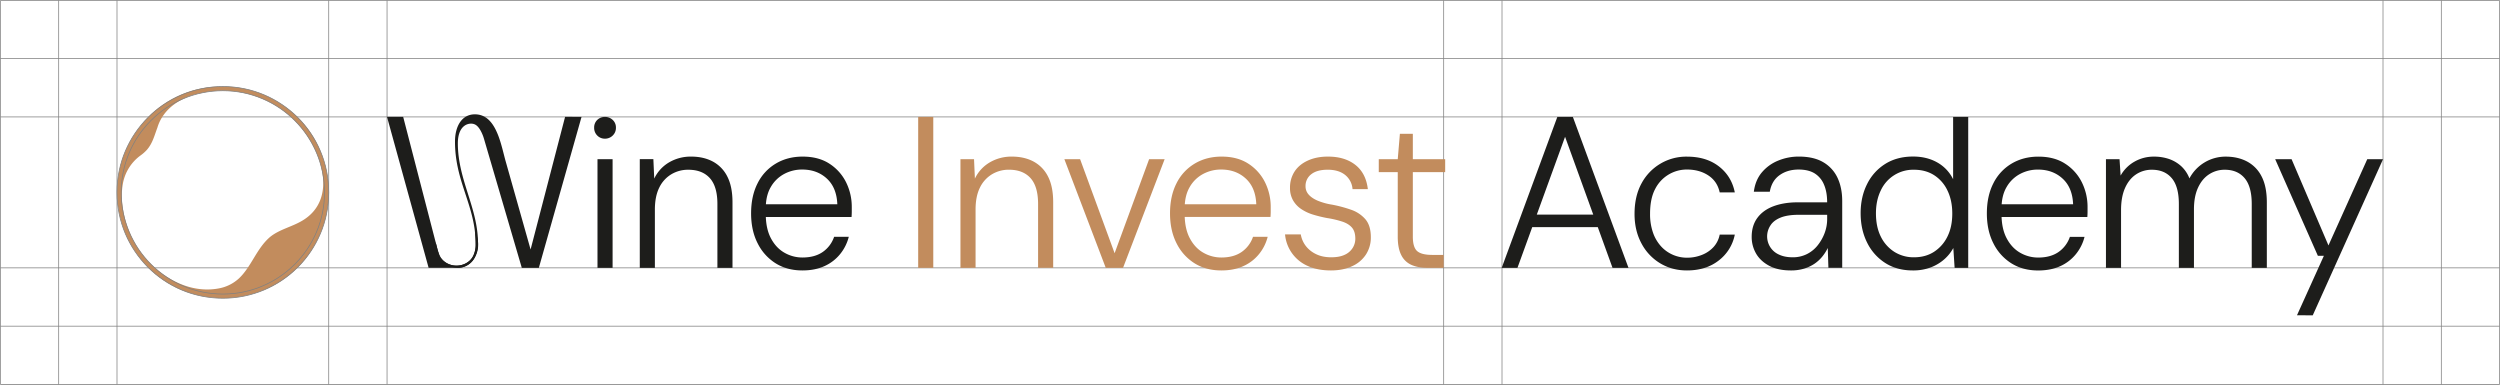 <?xml version="1.0" encoding="UTF-8"?> <svg xmlns="http://www.w3.org/2000/svg" id="Слой_1" data-name="Слой 1" viewBox="0 0 3343.65 514.63"> <defs> <style>.cls-1{fill:none;stroke:gray;stroke-miterlimit:10;}.cls-2{fill:#c28c5d;}.cls-3{fill:#1d1d1b;}</style> </defs> <line class="cls-1" x1="156.48" y1="0.5" x2="156.48" y2="514.13"></line> <line class="cls-1" x1="439.66" y1="0.5" x2="439.66" y2="514.13"></line> <line class="cls-1" x1="517.66" y1="0.5" x2="517.66" y2="514.13"></line> <line class="cls-1" x1="1930.88" y1="0.5" x2="1930.88" y2="514.13"></line> <line class="cls-1" x1="2008.87" y1="0.5" x2="2008.87" y2="514.13"></line> <line class="cls-1" x1="3187.17" y1="0.5" x2="3187.17" y2="514.13"></line> <line class="cls-1" x1="3265.16" y1="0.5" x2="3265.16" y2="514.13"></line> <line class="cls-1" x1="3343.15" y1="0.5" x2="3343.15" y2="514.13"></line> <line class="cls-1" x1="78.49" y1="0.5" x2="78.49" y2="514.13"></line> <line class="cls-1" x1="0.5" y1="0.5" x2="0.5" y2="514.13"></line> <line class="cls-1" x1="0.5" y1="156.38" x2="3343.15" y2="156.38"></line> <line class="cls-1" x1="0.5" y1="358.25" x2="3343.15" y2="358.25"></line> <line class="cls-1" x1="3343.15" y1="78.39" x2="0.5" y2="78.39"></line> <line class="cls-1" x1="3343.15" y1="0.5" x2="0.5" y2="0.5"></line> <line class="cls-1" x1="3343.15" y1="514.13" x2="0.5" y2="514.13"></line> <line class="cls-1" x1="3343.15" y1="436.24" x2="0.5" y2="436.24"></line> <path class="cls-2" d="M6267,937a136.4,136.4,0,0,0-51.15-67.12l-.6-.42a140.9,140.9,0,0,0-81.37-25.7c-1.78,0-3.54,0-5.3.1l-.85,0a136.92,136.92,0,0,0-103.1,51.39c-.35.42-.69.85-1,1.27a140.08,140.08,0,0,0-14.53,21.9h0l-1,1.93c-.3.56-.58,1.12-.86,1.69a3.59,3.59,0,0,0-.17.34,134.37,134.37,0,0,0-11.49,32.67l-.36,1.71c-.21,1-.4,2-.58,3a141.84,141.84,0,0,0,2,60.1c.26,1.07.53,2.14.82,3.2h0q.44,1.61.9,3.21c.18.59.35,1.17.54,1.76a135.7,135.7,0,0,0,19.52,39.31,138.32,138.32,0,0,0,92.19,57.63l1.75.28c1.17.17,2.35.33,3.52.47h0c1,.12,2,.24,3.06.34a140.08,140.08,0,0,0,50.89-3.82c1.08-.28,2.16-.57,3.23-.87h0c1.13-.32,2.25-.64,3.37-1l1.23-.39a137.92,137.92,0,0,0,76.81-60.44l.11-.19A141.88,141.88,0,0,0,6267,937Zm-27.52,86.53c-13.59,8-30,11.41-42.29,21.29-18.14,15.31-25.07,39.74-41.67,55.45a54,54,0,0,1-27.42,13.58c-46.49,8.6-93.26-24.24-114.21-64.91-10.19-19.09-18.79-49.68-13.56-76.36a59.72,59.72,0,0,1,23-36.3,55.1,55.1,0,0,0,8.88-7.78c7.68-8.82,10.07-19.11,14.08-29.72,7.8-26.16,32.46-41.31,58.09-46.12,45.56-10.57,95.61,4.84,127.61,38.93C6264.74,925.18,6290,994.24,6239.45,1023.55Z" transform="translate(-5835.78 -728.06)"></path> <path class="cls-2" d="M7063.82,1086.3V884.44H7084V1086.3Z" transform="translate(-5835.78 -728.06)"></path> <path class="cls-2" d="M7120.34,1086.3V941h18.17l1.15,25.95a50,50,0,0,1,20-21.77A57.13,57.13,0,0,1,7189,937.5q16.72,0,29.13,6.63a46,46,0,0,1,19.32,20q6.91,13.41,6.92,34.46v87.67h-20.19v-85.36q0-23.36-10.09-34.6t-28.84-11.25a43.38,43.38,0,0,0-22.92,6.2,42.1,42.1,0,0,0-16,17.88q-5.78,11.69-5.76,29.27v77.86Z" transform="translate(-5835.78 -728.06)"></path> <path class="cls-2" d="M7314.7,1086.3,7259.34,941h21.05l46.14,125.73L7372.67,941h20.76l-55.66,145.34Z" transform="translate(-5835.78 -728.06)"></path> <path class="cls-2" d="M7469.28,1089.76q-20.49,0-35.76-9.52a66,66,0,0,1-24.08-26.67q-8.8-17.16-8.8-40.23t8.65-40.08a63.5,63.5,0,0,1,24.37-26.39q15.72-9.36,35.9-9.37,21.34,0,35.91,9.52a62.72,62.72,0,0,1,22.2,24.8,73.8,73.8,0,0,1,7.64,33.45v5.91q0,3-.29,7.06H7415.93v-17H7516q-.85-22.2-14-34.32t-33-12.11a50.57,50.57,0,0,0-24.08,5.91A45.12,45.12,0,0,0,7427,978.16q-6.78,11.54-6.78,28.55v7.5q0,19.61,6.92,32.58t18.17,19.32a48,48,0,0,0,23.94,6.35q16.43,0,27.1-7.36a40.37,40.37,0,0,0,15.29-20.33h19.61a59.4,59.4,0,0,1-11.54,23.07,56.69,56.69,0,0,1-21.05,16.15Q7486,1089.76,7469.28,1089.76Z" transform="translate(-5835.78 -728.06)"></path> <path class="cls-2" d="M7615.9,1089.76q-17.59,0-30.56-5.77a50.91,50.91,0,0,1-30.86-42.39h21.05a34.8,34.8,0,0,0,6.49,15.14,37.6,37.6,0,0,0,13.7,11.1q8.64,4.34,20.47,4.33,11,0,18-3.32a24.27,24.27,0,0,0,10.66-9.08,22.92,22.92,0,0,0,3.61-12.4q0-9.51-4.33-14.71t-12.68-8.07a127.65,127.65,0,0,0-20.77-4.9,176.27,176.27,0,0,1-18.31-4.47,59.53,59.53,0,0,1-16.15-7.5,35.09,35.09,0,0,1-11.1-11.83,32.72,32.72,0,0,1-4-16.58,39.22,39.22,0,0,1,6.06-21.77q6.06-9.36,17.73-14.71t27-5.33q22.48,0,36.62,11.1T7665.22,981h-20.48a26.75,26.75,0,0,0-9.8-18.89q-8.65-7-23.36-7.06-14.43,0-22.06,6.06a19.53,19.53,0,0,0-7.64,16.14,16.26,16.26,0,0,0,4,10.82q4,4.75,11.83,8.22a83.87,83.87,0,0,0,19.61,5.48,175.45,175.45,0,0,1,25.37,6.77,44.3,44.3,0,0,1,19.18,12.69q7.35,8.51,7.35,24.08a41.7,41.7,0,0,1-6.49,23.07,42.88,42.88,0,0,1-18.6,15.72Q7632.06,1089.77,7615.9,1089.76Z" transform="translate(-5835.78 -728.06)"></path> <path class="cls-2" d="M7745,1086.3q-12.41,0-21.34-3.89a27.57,27.57,0,0,1-13.7-13.12q-4.76-9.22-4.75-24.8V958.26h-25.38V941h25.38l2.88-34h17.3v34h43.26v17.3h-43.26v86.23q0,14.41,5.91,19.46t20.33,5h15v17.3Z" transform="translate(-5835.78 -728.06)"></path> <path class="cls-3" d="M7844.25,1086.3l74.4-201.86h20.77l74.4,201.86h-21.34L7929,911,7865.3,1086.3Zm34-54.5,6.06-16.73h89.1l6.06,16.73Z" transform="translate(-5835.78 -728.06)"></path> <path class="cls-3" d="M8092,1089.76q-19.91,0-35.76-9.52a67.74,67.74,0,0,1-25.09-26.67q-9.24-17.16-9.23-39.36,0-23.64,9.23-40.66a67.73,67.73,0,0,1,60.85-36q25.95,0,42.82,13.12T8156,985.37H8135.8q-3.18-14.72-15.14-22.64T8092,954.8a47.41,47.41,0,0,0-42.54,26.1q-6.78,12.84-6.78,33a74.49,74.49,0,0,0,4,25.52,53,53,0,0,0,11,18.46,46.09,46.09,0,0,0,15.86,11.1,47.27,47.27,0,0,0,18.46,3.75,53.45,53.45,0,0,0,20-3.75,41.84,41.84,0,0,0,15.57-10.53,34.27,34.27,0,0,0,8.22-16.58H8156a57.25,57.25,0,0,1-21.34,34.46Q8117.63,1089.76,8092,1089.76Z" transform="translate(-5835.78 -728.06)"></path> <path class="cls-3" d="M8231.07,1089.76q-17.59,0-29.27-6.34T8184.36,1067a43.93,43.93,0,0,1-5.77-22.21q0-15,7.64-25.37t21.63-15.58q14-5.19,32.44-5.19h39.22q0-14.11-4.33-23.93a32,32,0,0,0-12.54-14.85q-8.22-5-21.19-5.05-15,0-25.53,7.5t-13.12,22.2h-21.34q2-15.57,10.82-26a55.73,55.73,0,0,1,21.91-15.72,71.83,71.83,0,0,1,27.26-5.33q20.18,0,33,7.64a47.16,47.16,0,0,1,19,20.91q6.19,13.26,6.2,30.85v89.4h-18.46l-.86-26.53a57.16,57.16,0,0,1-7.36,11.53,48.74,48.74,0,0,1-10.38,9.52,51.22,51.22,0,0,1-13.7,6.49A59.69,59.69,0,0,1,8231.07,1089.76Zm2.31-17.59a41.68,41.68,0,0,0,19.18-4.33A43,43,0,0,0,8267,1056a60.49,60.49,0,0,0,9.22-16.44,53.4,53.4,0,0,0,3.32-18.74v-5.48h-37.78q-15.29,0-24.51,3.75t-13.41,10.24a26.55,26.55,0,0,0,11.25,39.22Q8222.71,1072.17,8233.38,1072.17Z" transform="translate(-5835.78 -728.06)"></path> <path class="cls-3" d="M8394.1,1089.76q-21.34,0-36.91-10a67.32,67.32,0,0,1-24.23-27.25q-8.64-17.3-8.65-39.22t8.65-39.07a66.23,66.23,0,0,1,24.37-27q15.72-9.79,37.06-9.8,18.45,0,32.44,7.93A51.74,51.74,0,0,1,8448,967.78V884.44h20.19V1086.3H8450l-1.73-26.53a55,55,0,0,1-11.82,14.85,58.8,58.8,0,0,1-18.17,11A66.13,66.13,0,0,1,8394.1,1089.76Zm1.73-17.59q15.29,0,26.67-7.35a50.44,50.44,0,0,0,17.88-20.33q6.5-13,6.49-30.86,0-17.58-6.49-30.86a49,49,0,0,0-17.88-20.47q-11.39-7.2-26.67-7.21a47.62,47.62,0,0,0-44.56,27.68q-6.48,13.28-6.48,30.57,0,18.17,6.48,31.15a50.2,50.2,0,0,0,18,20.33A48.29,48.29,0,0,0,8395.83,1072.17Z" transform="translate(-5835.78 -728.06)"></path> <path class="cls-3" d="M8561.77,1089.81q-20.49,0-35.76-9.51a66.14,66.14,0,0,1-24.08-26.68q-8.81-17.14-8.8-40.23t8.65-40.08a63.5,63.5,0,0,1,24.37-26.39q15.72-9.36,35.9-9.37,21.35,0,35.91,9.52a62.65,62.65,0,0,1,22.2,24.8,73.8,73.8,0,0,1,7.64,33.45v5.91c0,2-.1,4.38-.28,7.07h-119.1v-17h100.06q-.85-22.2-14-34.31t-33-12.12a50.46,50.46,0,0,0-24.08,5.92,45.16,45.16,0,0,0-17.88,17.44q-6.78,11.53-6.78,28.55v7.5q0,19.62,6.92,32.59t18.17,19.32a48,48,0,0,0,23.94,6.34q16.42,0,27.1-7.35a40.41,40.41,0,0,0,15.29-20.33h19.61a59.47,59.47,0,0,1-11.54,23.07,56.79,56.79,0,0,1-21,16.15Q8578.49,1089.81,8561.77,1089.81Z" transform="translate(-5835.78 -728.06)"></path> <path class="cls-3" d="M8652.41,1086.3V941h18.17l1.44,21.92a48.34,48.34,0,0,1,18.45-18.6,51.27,51.27,0,0,1,26-6.78,61.51,61.51,0,0,1,20.33,3.17,47.46,47.46,0,0,1,16.15,9.52,43.36,43.36,0,0,1,11.1,16.43,54.62,54.62,0,0,1,48.45-29.12q16.43,0,28.83,6.63a45.87,45.87,0,0,1,19.32,20q6.93,13.41,6.93,34.75v87.38h-20.19v-85.36q0-23.36-9.52-34.6t-26.53-11.25a37.65,37.65,0,0,0-20.9,6.06q-9.37,6-14.86,17.88t-5.47,29.12v78.15h-20.19v-85.36q0-23.36-9.52-34.6t-26.53-11.25a37.55,37.55,0,0,0-21.19,6.2q-9.37,6.21-14.71,18.17T8672.6,1009v77.28Z" transform="translate(-5835.78 -728.06)"></path> <path class="cls-3" d="M8907.89,1149.74l36-79.59h-8.07L8878.76,941h21.92L8950,1056.31,9001.9,941H9023l-94,208.78Z" transform="translate(-5835.78 -728.06)"></path> <path class="cls-3" d="M6469.26,1075l-.22.33a25.86,25.86,0,0,1-16.15,10.54,24.56,24.56,0,0,1-4.58.43c-13.7,0-26.32-11.45-29.37-27.56a37.9,37.9,0,0,1-.66-7.44l1.86,7.2.78,3,.21.8c.7,2.44,1.72,5.34,1.72,5.34.18.54.38,1.07.6,1.6l.15.32c3.61,8.09,12.42,13.81,22.74,13.81,9.07,0,17-4.42,21.22-11,0,0,.64-1.09,1.1-1.93a34,34,0,0,0,3.34-15.4,146.84,146.84,0,0,0-1-17.26,37.54,37.54,0,0,1,3.59,10.42,38.57,38.57,0,0,1,.59,4.47v0A34.62,34.62,0,0,1,6469.26,1075Z" transform="translate(-5835.78 -728.06)"></path> <path class="cls-3" d="M6644.85,884.44a14.17,14.17,0,0,0-10.23,4,13.78,13.78,0,0,0-4.18,10.38,14.27,14.27,0,0,0,4.18,10.53,13.93,13.93,0,0,0,10.23,4.18,14.46,14.46,0,0,0,10.39-4.18,14,14,0,0,0,4.32-10.53,13.57,13.57,0,0,0-4.32-10.38A14.72,14.72,0,0,0,6644.85,884.44Z" transform="translate(-5835.78 -728.06)"></path> <rect class="cls-3" x="799.12" y="212.91" width="20.19" height="145.34"></rect> <path class="cls-3" d="M6789.18,944.13q-12.41-6.63-29.12-6.63a57.1,57.1,0,0,0-29.27,7.64,50,50,0,0,0-20,21.78l-1.16-26h-18.17V1086.3h20.19v-77.86q0-17.58,5.77-29.27a42.14,42.14,0,0,1,16-17.88,43.42,43.42,0,0,1,22.93-6.2q18.73,0,28.84,11.25t10.09,34.6v85.36h20.18V998.64q0-21-6.92-34.46A45.89,45.89,0,0,0,6789.18,944.13Z" transform="translate(-5835.78 -728.06)"></path> <path class="cls-3" d="M6967.35,971.82a62.72,62.72,0,0,0-22.2-24.8q-14.57-9.51-35.91-9.52-20.19,0-35.9,9.38A63.48,63.48,0,0,0,6849,973.26q-8.64,17-8.65,40.09t8.8,40.22a66.14,66.14,0,0,0,24.08,26.68q15.27,9.51,35.75,9.51,16.73,0,29.42-5.76a56.79,56.79,0,0,0,21.05-16.15,59.47,59.47,0,0,0,11.54-23.07h-19.61a40.41,40.41,0,0,1-15.29,20.33q-10.67,7.35-27.11,7.35a47.94,47.94,0,0,1-23.93-6.34q-11.25-6.34-18.17-19.32-6.19-11.61-6.83-28.55H6974.7q.29-4,.29-7.07v-5.91A73.8,73.8,0,0,0,6967.35,971.82Zm-107.21,29.41c.63-9,2.8-16.65,6.57-23.07a45.09,45.09,0,0,1,17.88-17.44,50.46,50.46,0,0,1,24.08-5.91q19.89,0,33,12.11t14,34.31Z" transform="translate(-5835.78 -728.06)"></path> <path class="cls-3" d="M6613.55,884.44l-57.09,201.86h-22.79l-50.46-172.16a52.91,52.91,0,0,0-4.67-11.43c-1.81-3.17-4.28-6.66-7.67-8.24-4.3-2-10-1-13.74,1.71-7.2,5.11-9,15.27-9,23.49,0,48.76,26.54,85.7,27,133v0c0,.43,0,.86,0,1.29a39.36,39.36,0,0,1-5.91,21l-.22.33a25.86,25.86,0,0,1-16.15,10.54,24.56,24.56,0,0,1-4.58.43h-39.22l-55.65-201.86h21.63l43.21,166.86,1.86,7.2.78,3,.21.8c.7,2.44,1.72,5.34,1.72,5.34.18.54.38,1.07.6,1.6l.15.32c3.61,8.09,12.42,13.81,22.74,13.81,9.07,0,17-4.42,21.22-11,0,0,.64-1.09,1.1-1.93a34,34,0,0,0,3.34-15.4,146.84,146.84,0,0,0-1-17.26c-5-42.43-26.64-71.83-26.64-120.23,0-20.91,9.29-36.54,26.61-36.54,13.47,0,21.94,8.83,27.8,20.57a94,94,0,0,1,4.32,10.23c3.59,10,6,20.82,8.37,29.59l0,.09,34,120.29,46.13-177.35Z" transform="translate(-5835.78 -728.06)"></path> <circle class="cls-1" cx="298.07" cy="257.31" r="135.98"></circle> <circle class="cls-1" cx="298.07" cy="257.31" r="141.59"></circle> </svg> 